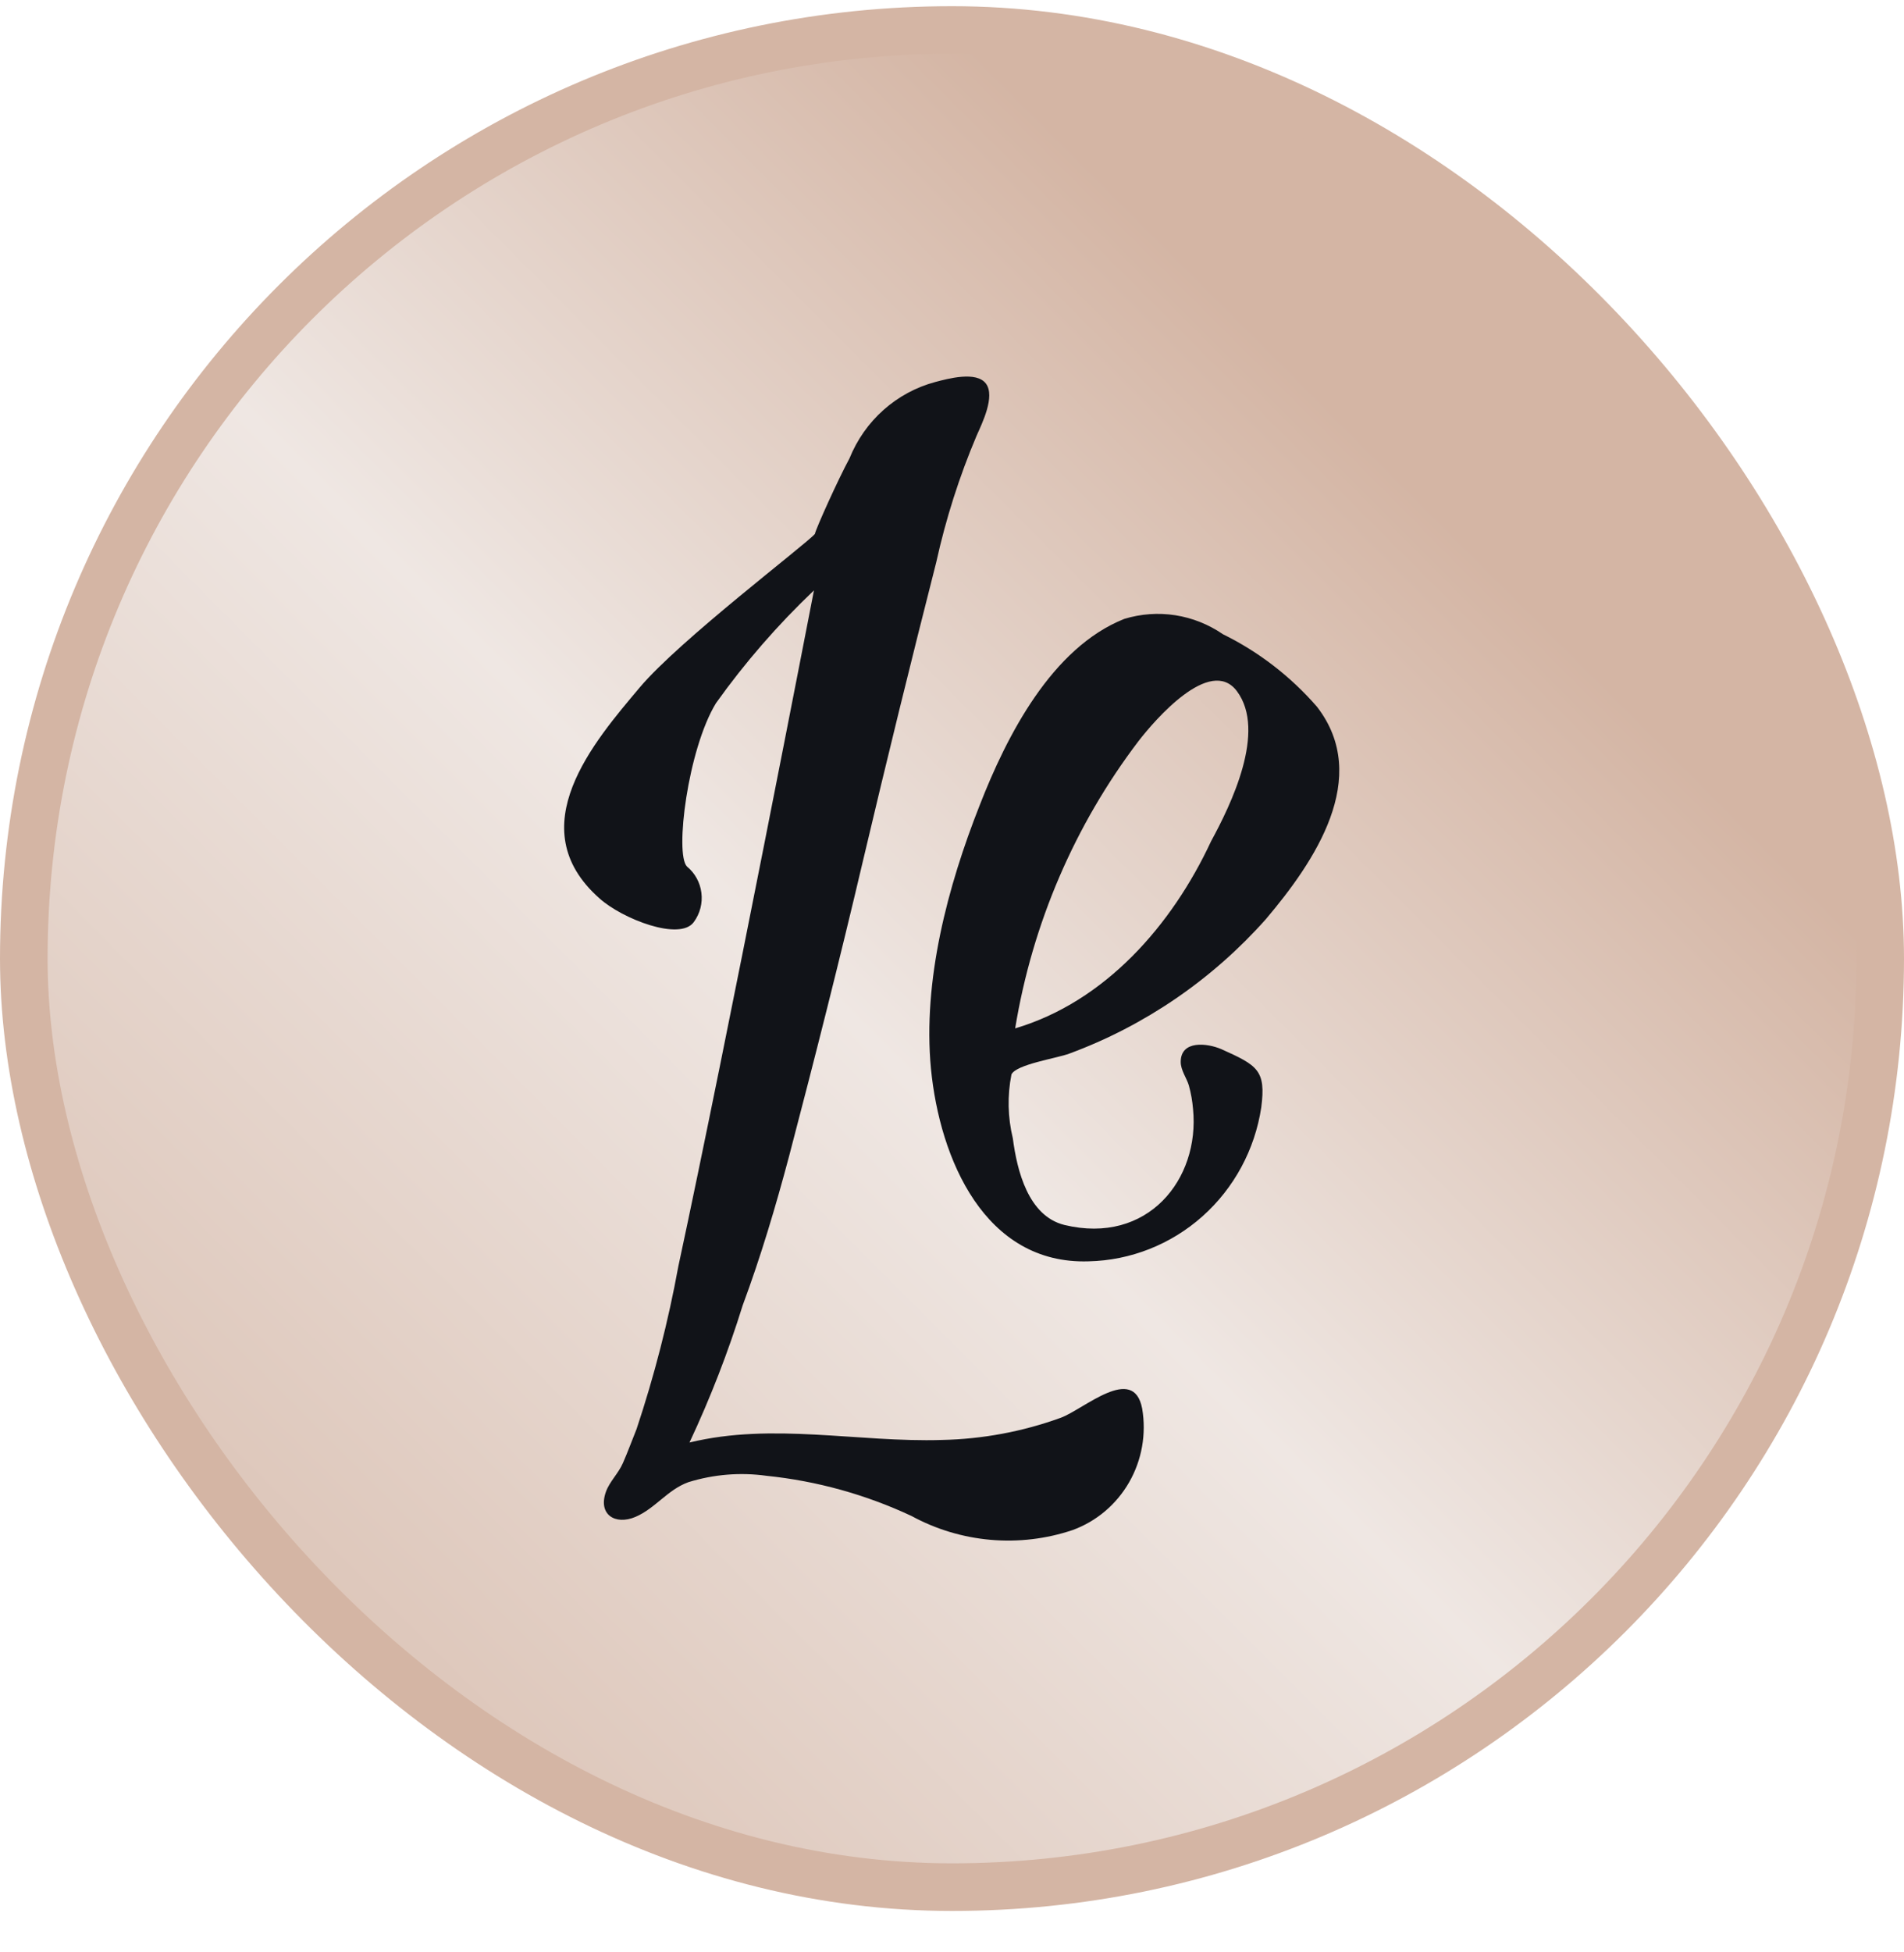 <svg width="40" height="41" viewBox="0 0 40 41" fill="none" xmlns="http://www.w3.org/2000/svg">
<rect x="0.5" y="0.63" width="39" height="39" rx="19.5" fill="url(#paint0_linear_14682_52073)"/>
<rect x="0.5" y="0.63" width="39" height="39" rx="19.5" stroke="#D4B5A4"/>
<path d="M19.649 8.022C19.913 7.952 20.513 7.788 20.713 8.056C20.913 8.323 20.63 8.894 20.518 9.147C20.154 10.005 19.87 10.896 19.669 11.808C19.139 13.886 18.627 15.971 18.133 18.063C17.645 20.139 17.118 22.221 16.577 24.282C16.294 25.343 15.983 26.389 15.602 27.414C15.296 28.399 14.922 29.361 14.485 30.293C16.231 29.867 18.026 30.294 19.791 30.239C20.641 30.221 21.483 30.064 22.283 29.774C22.771 29.595 23.815 28.634 23.995 29.58C24.086 30.113 23.989 30.66 23.722 31.127C23.454 31.594 23.033 31.95 22.532 32.132C21.978 32.318 21.391 32.387 20.81 32.336C20.228 32.285 19.662 32.115 19.148 31.835C18.186 31.385 17.158 31.1 16.105 30.992C15.554 30.915 14.993 30.961 14.461 31.126C14.022 31.285 13.768 31.676 13.349 31.855C12.929 32.033 12.559 31.81 12.729 31.329C12.807 31.111 12.988 30.948 13.086 30.725C13.184 30.502 13.285 30.229 13.373 30.011C13.745 28.894 14.039 27.751 14.251 26.592C15.264 21.886 17.094 12.425 17.1 12.398C16.341 13.119 15.651 13.912 15.041 14.767C14.451 15.733 14.173 17.934 14.432 18.197C14.599 18.334 14.708 18.531 14.735 18.748C14.763 18.965 14.706 19.185 14.578 19.36C14.29 19.772 13.071 19.297 12.593 18.865C10.911 17.379 12.486 15.57 13.437 14.44C14.27 13.448 16.939 11.426 17.119 11.213C17.144 11.094 17.607 10.068 17.846 9.627C18.004 9.236 18.248 8.887 18.561 8.609C18.875 8.33 19.247 8.129 19.649 8.022ZM23.619 12.997C23.966 12.891 24.333 12.864 24.691 12.92C25.05 12.976 25.392 13.113 25.692 13.319C26.444 13.688 27.115 14.206 27.667 14.841C28.818 16.328 27.614 18.097 26.595 19.301C25.466 20.572 24.047 21.542 22.464 22.126C22.201 22.225 21.351 22.35 21.249 22.563C21.161 23.007 21.171 23.466 21.278 23.905C21.366 24.584 21.601 25.535 22.361 25.724C24.107 26.145 25.209 24.768 25.064 23.291C25.05 23.123 25.021 22.957 24.976 22.795C24.932 22.642 24.805 22.478 24.805 22.3C24.805 21.839 25.361 21.904 25.658 22.032C26.419 22.374 26.599 22.473 26.497 23.256C26.363 24.142 25.925 24.952 25.262 25.543C24.598 26.134 23.75 26.469 22.868 26.488C20.689 26.557 19.743 24.341 19.558 22.444C19.382 20.595 19.908 18.617 20.581 16.912C21.152 15.445 22.098 13.602 23.619 12.997ZM25.985 14.514C25.424 13.765 24.253 15.129 23.917 15.565C22.577 17.327 21.687 19.399 21.327 21.596C23.214 21.036 24.619 19.435 25.443 17.666C25.858 16.903 26.614 15.356 25.985 14.514Z" fill="#111318"/>
<defs>
<linearGradient id="paint0_linear_14682_52073" x1="0.58" y1="40.13" x2="40.654" y2="0.13" gradientUnits="userSpaceOnUse">
<stop stop-color="#D4B5A4"/>
<stop offset="0.45" stop-color="#EFE7E3"/>
<stop offset="0.737" stop-color="#D4B5A4"/>
</linearGradient>
</defs>
</svg>
